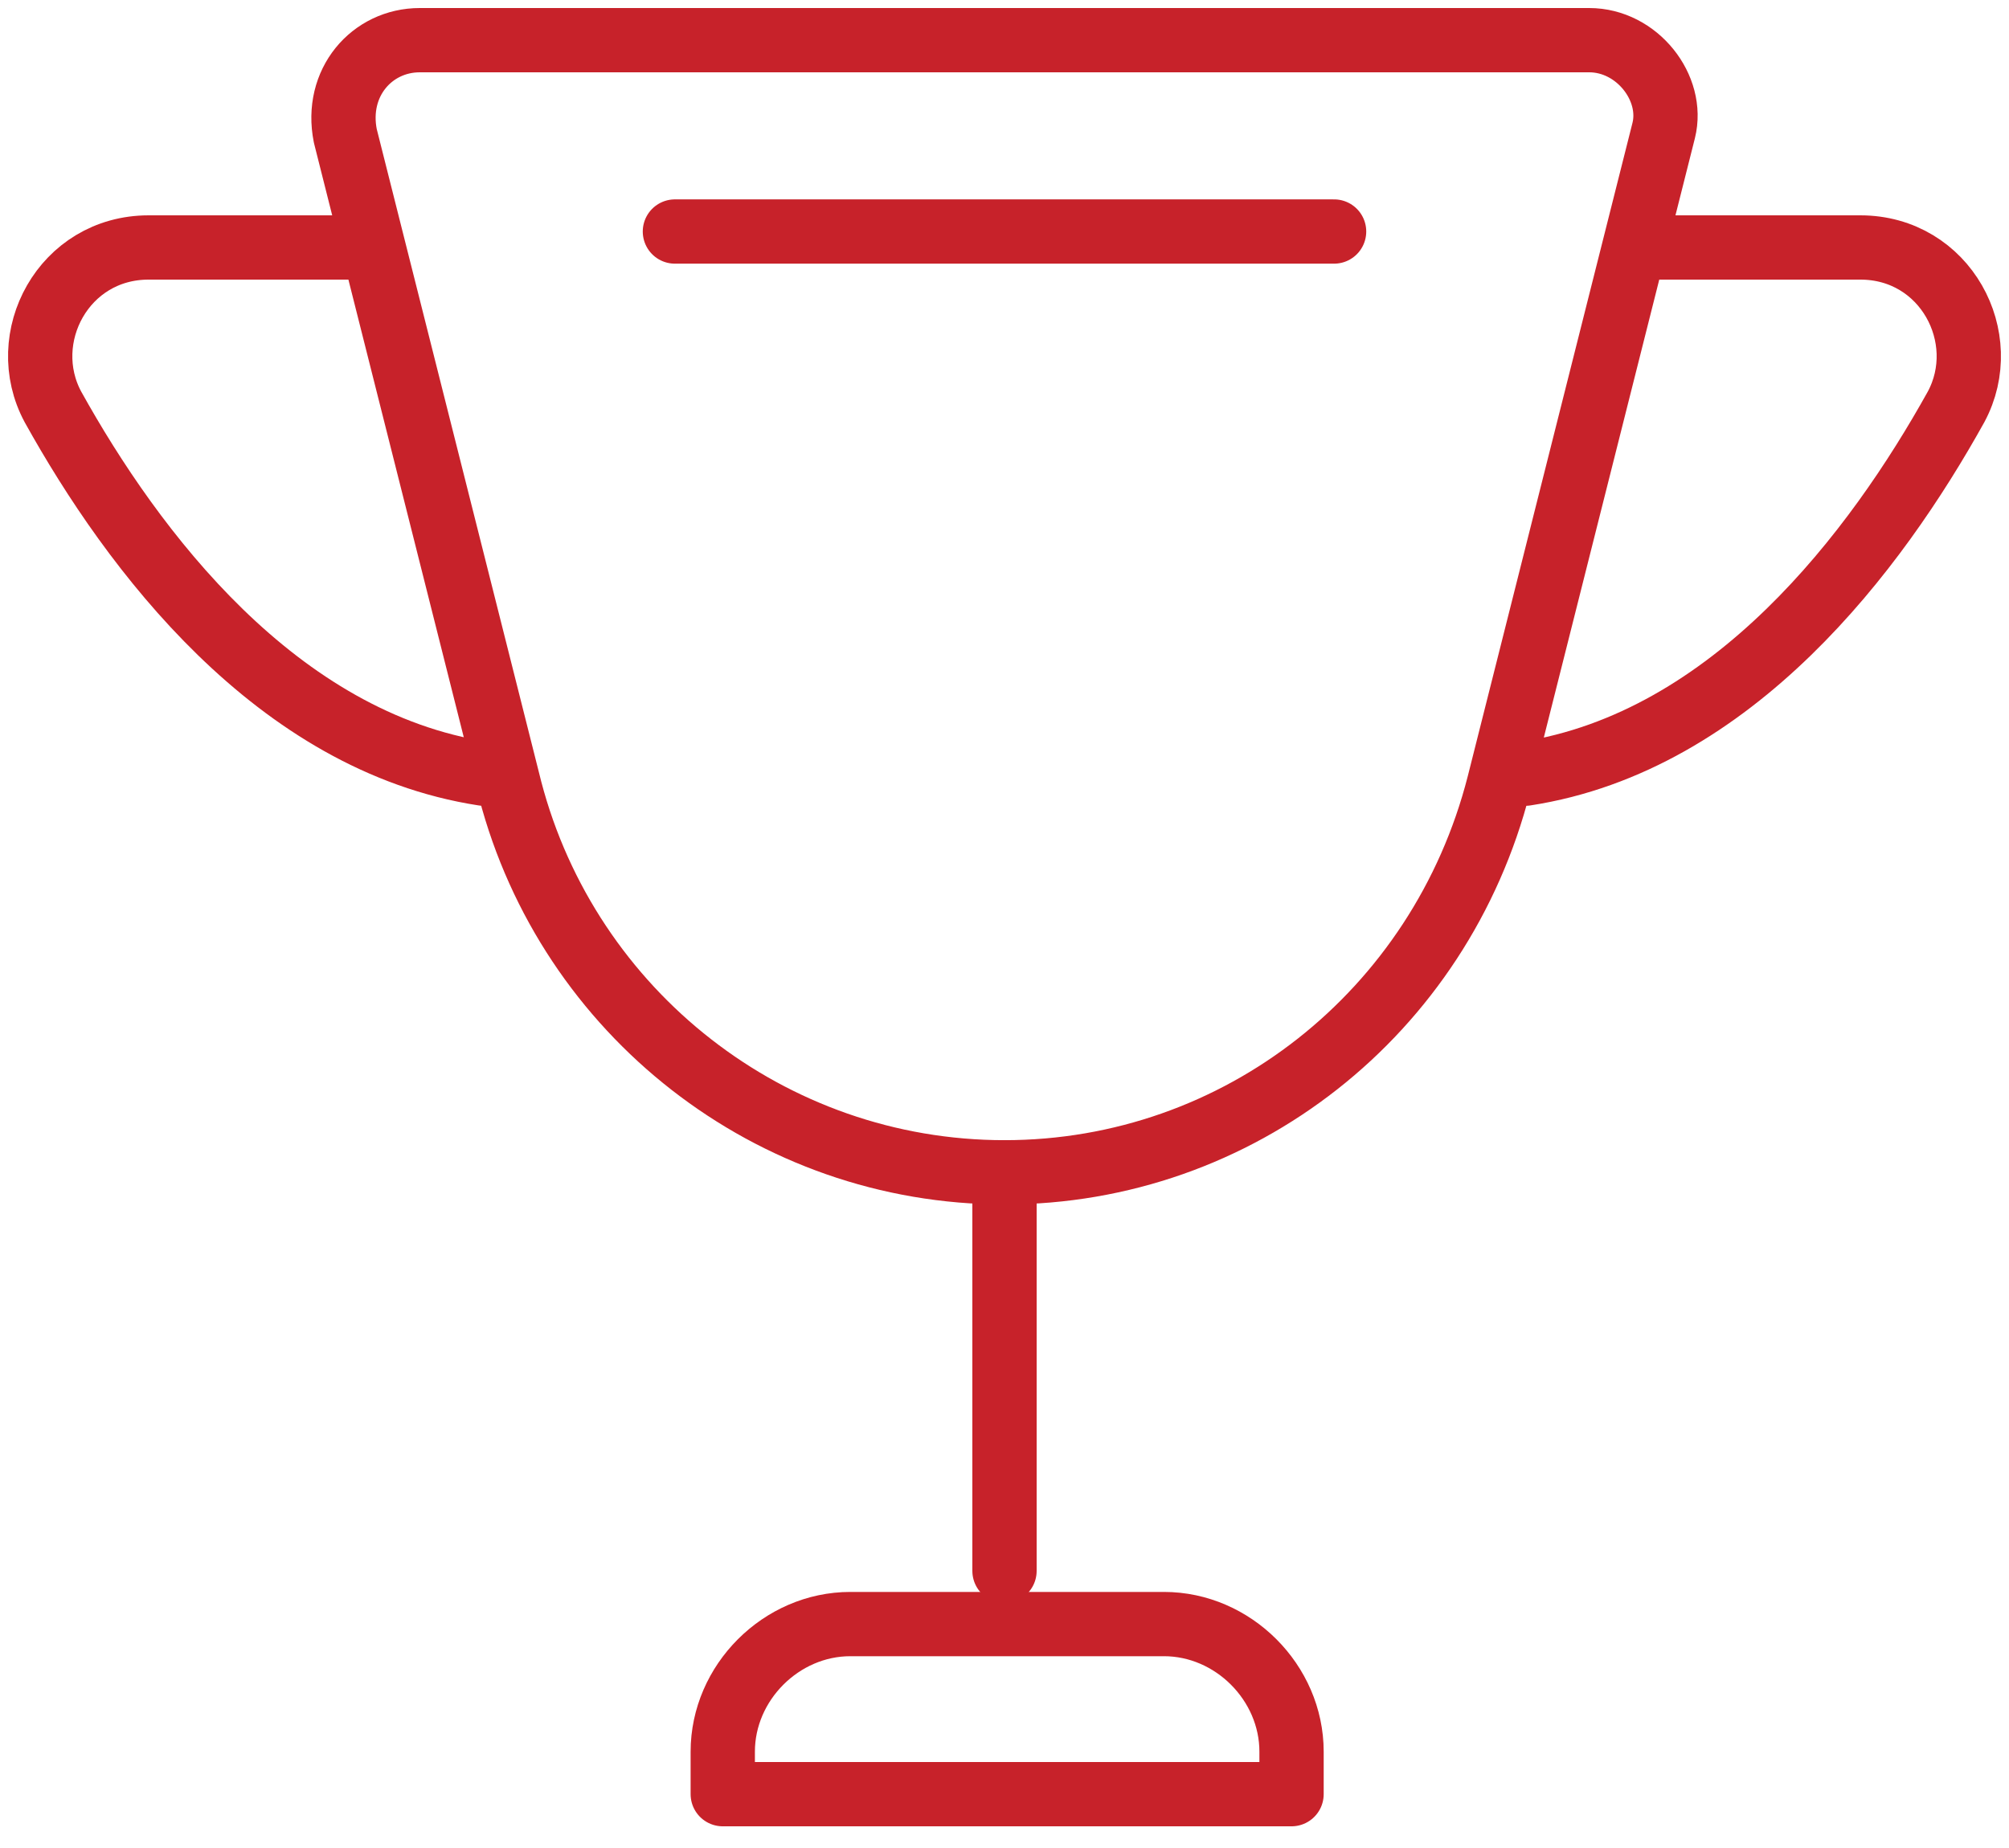 <svg width="50" height="46" viewBox="0 0 50 46" fill="none" xmlns="http://www.w3.org/2000/svg">
<path d="M25 29.181C19.179 29.181 14.151 25.212 12.696 19.655L8.594 3.381C8.33 2.058 9.256 1 10.447 1H39.553C40.744 1 41.67 2.191 41.406 3.249L37.304 19.523C35.849 25.212 30.821 29.181 25 29.181Z" stroke="#C7222A" stroke-width="1.6" stroke-miterlimit="10" stroke-linecap="round" stroke-linejoin="round"/>
<path d="M25 39.103V29.181" stroke="#C7222A" stroke-width="1.6" stroke-miterlimit="10" stroke-linecap="round" stroke-linejoin="round"/>
<path d="M32.012 44.66H17.988V43.602C17.988 41.882 19.443 40.426 21.163 40.426H28.969C30.689 40.426 32.144 41.882 32.144 43.602V44.66H32.012Z" stroke="#C7222A" stroke-width="1.6" stroke-miterlimit="10" stroke-linecap="round" stroke-linejoin="round"/>
<path d="M40.876 6.16H46.301C48.418 6.16 49.608 8.409 48.682 10.129C46.698 13.701 43.126 18.464 37.966 19.258" stroke="#C7222A" stroke-width="1.6" stroke-miterlimit="10" stroke-linecap="round" stroke-linejoin="round"/>
<path d="M9.124 6.16H3.699C1.582 6.16 0.392 8.409 1.318 10.129C3.302 13.701 6.874 18.464 12.034 19.258" stroke="#C7222A" stroke-width="1.6" stroke-miterlimit="10" stroke-linecap="round" stroke-linejoin="round"/>
<path d="M16.797 5.763H33.203" stroke="#C7222A" stroke-width="1.6" stroke-miterlimit="10" stroke-linecap="round" stroke-linejoin="round"/>
</svg>

